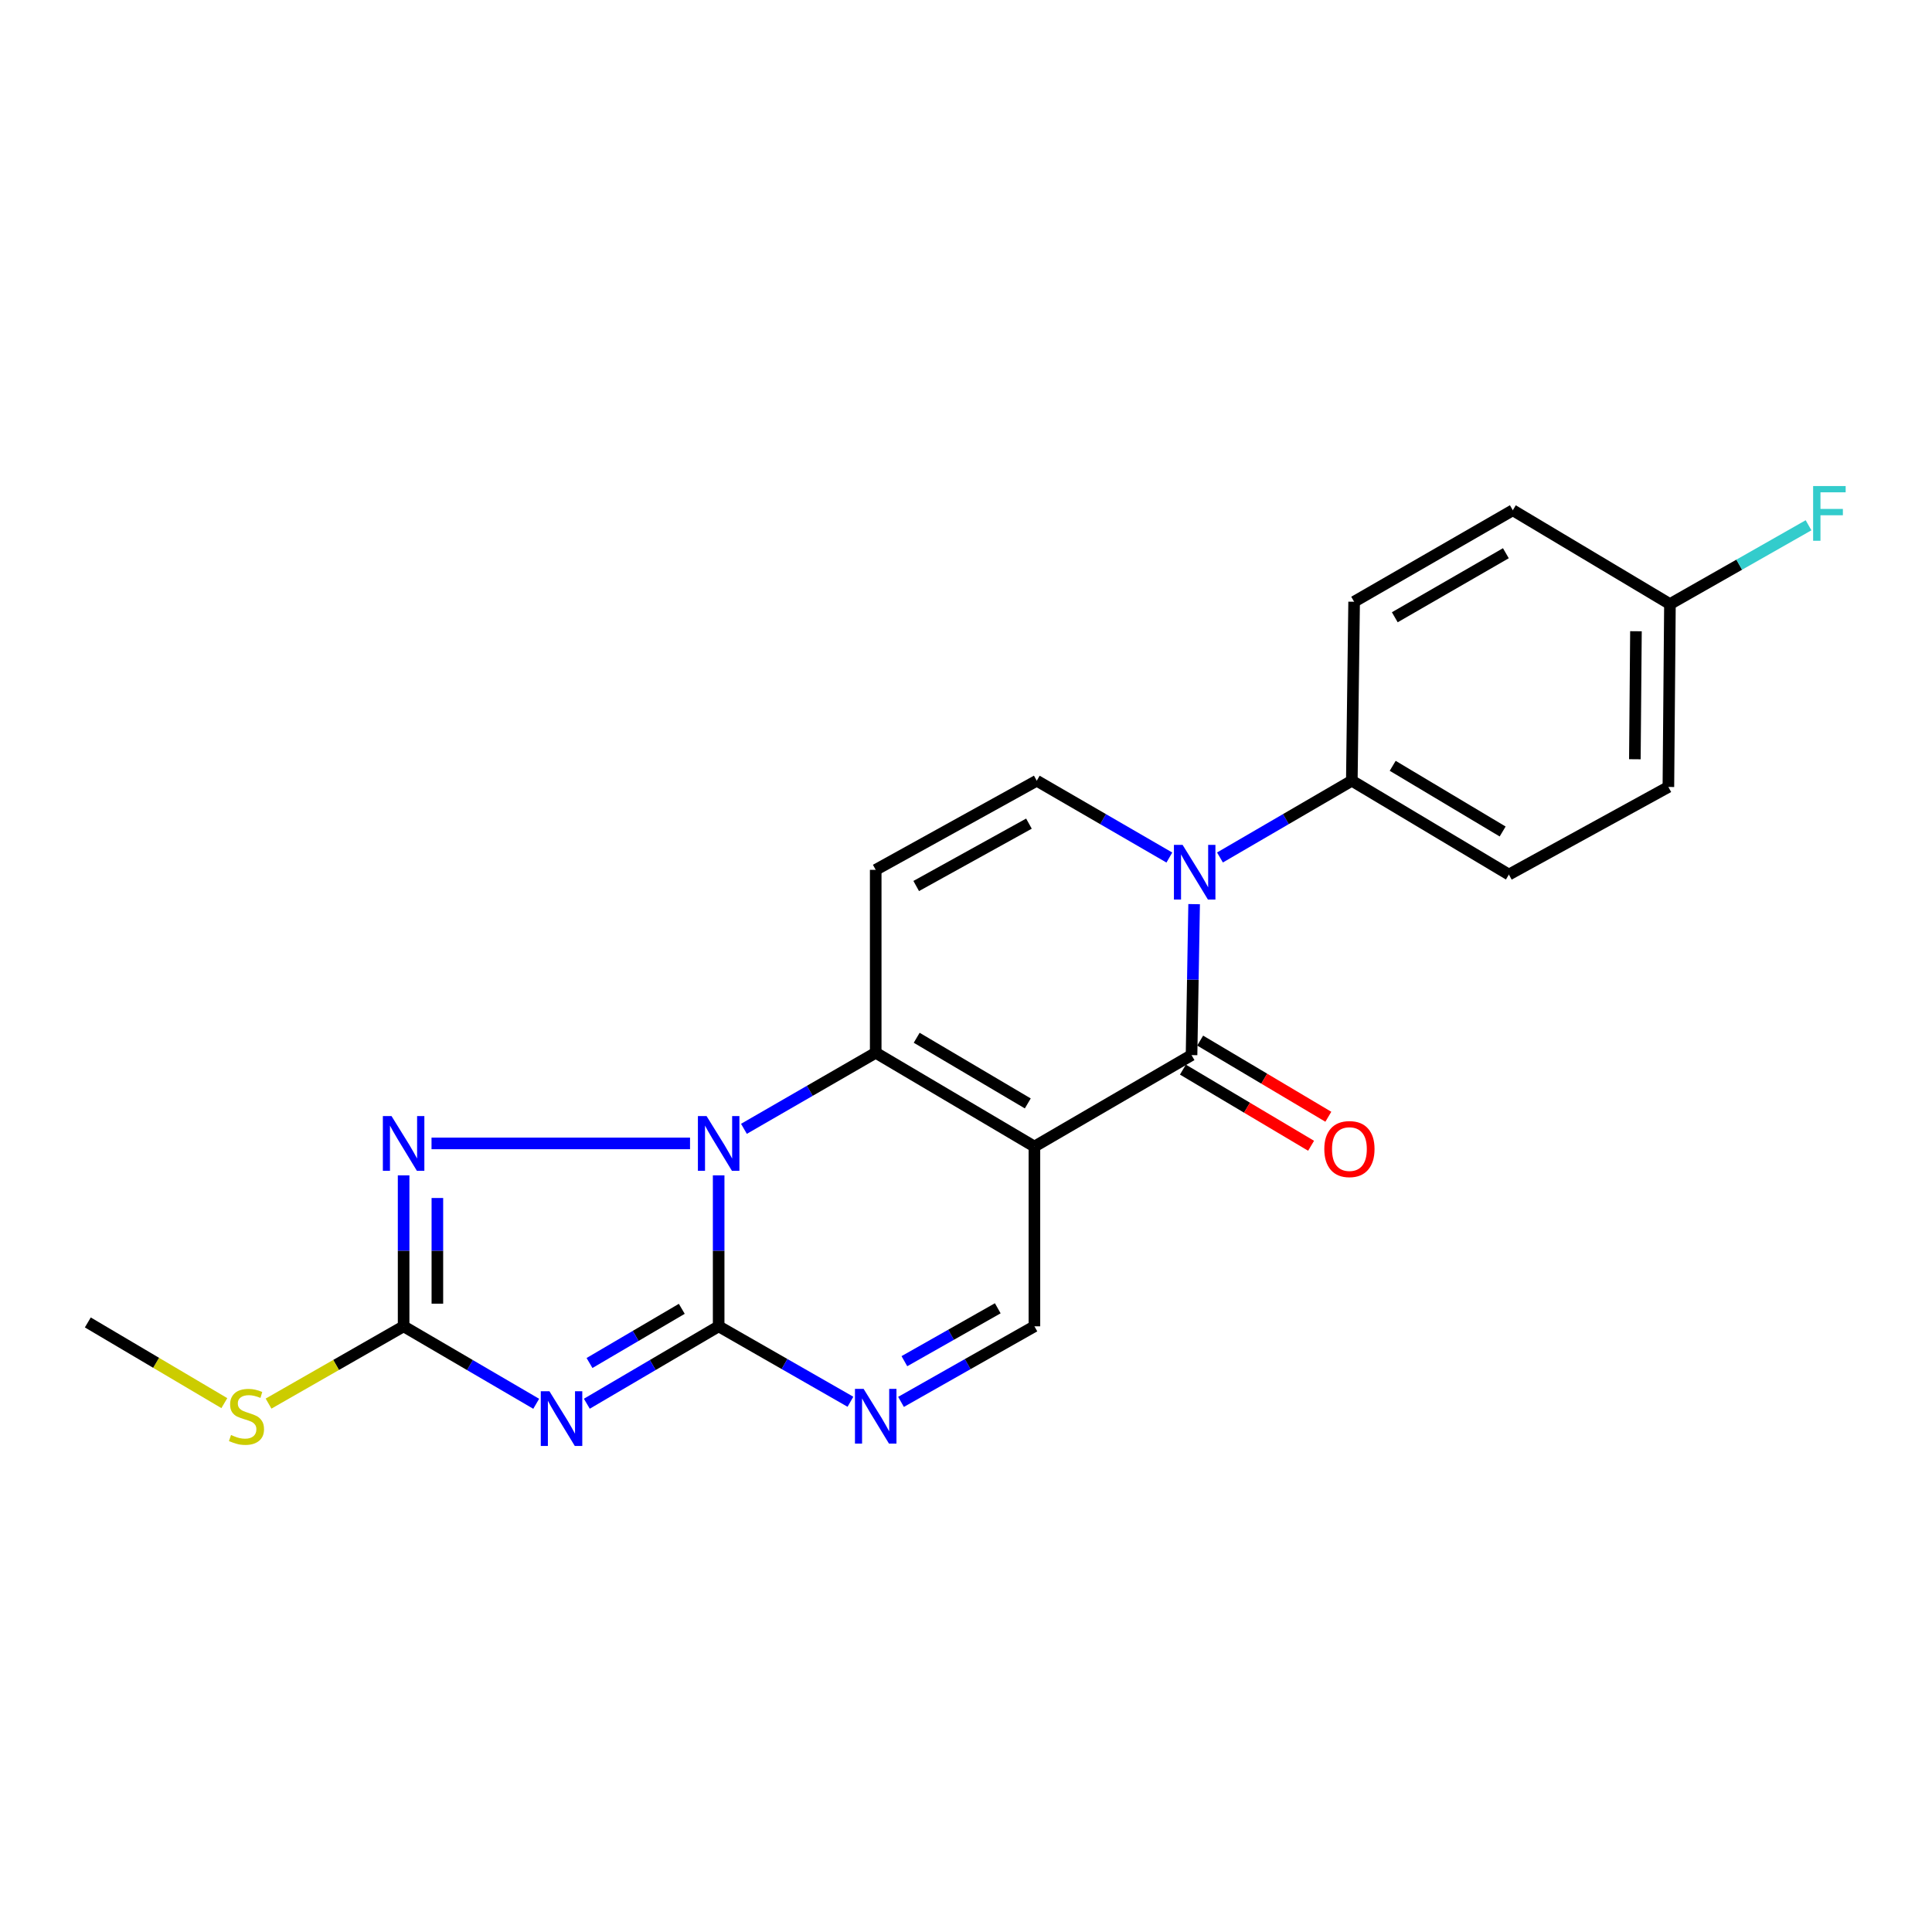 <?xml version='1.0' encoding='iso-8859-1'?>
<svg version='1.1' baseProfile='full'
              xmlns='http://www.w3.org/2000/svg'
                      xmlns:rdkit='http://www.rdkit.org/xml'
                      xmlns:xlink='http://www.w3.org/1999/xlink'
                  xml:space='preserve'
width='1000px' height='1000px' viewBox='0 0 1000 1000'>
<!-- END OF HEADER -->
<rect style='opacity:1.0;fill:#FFFFFF;stroke:none' width='1000' height='1000' x='0' y='0'> </rect>
<path class='bond-2' d='M 535.411,593.454 L 453.266,544.907' style='fill:none;fill-rule:evenodd;stroke:#000000;stroke-width:6px;stroke-linecap:butt;stroke-linejoin:miter;stroke-opacity:1' />
<path class='bond-2' d='M 531.979,571.129 L 474.478,537.146' style='fill:none;fill-rule:evenodd;stroke:#000000;stroke-width:6px;stroke-linecap:butt;stroke-linejoin:miter;stroke-opacity:1' />
<path class='bond-4' d='M 535.411,593.454 L 616.74,546.12' style='fill:none;fill-rule:evenodd;stroke:#000000;stroke-width:6px;stroke-linecap:butt;stroke-linejoin:miter;stroke-opacity:1' />
<path class='bond-11' d='M 535.411,593.454 L 535.411,686.5' style='fill:none;fill-rule:evenodd;stroke:#000000;stroke-width:6px;stroke-linecap:butt;stroke-linejoin:miter;stroke-opacity:1' />
<path class='bond-0' d='M 385.062,584.278 L 419.164,564.593' style='fill:none;fill-rule:evenodd;stroke:#0000FF;stroke-width:6px;stroke-linecap:butt;stroke-linejoin:miter;stroke-opacity:1' />
<path class='bond-0' d='M 419.164,564.593 L 453.266,544.907' style='fill:none;fill-rule:evenodd;stroke:#000000;stroke-width:6px;stroke-linecap:butt;stroke-linejoin:miter;stroke-opacity:1' />
<path class='bond-6' d='M 357.159,591.833 L 223.355,591.833' style='fill:none;fill-rule:evenodd;stroke:#0000FF;stroke-width:6px;stroke-linecap:butt;stroke-linejoin:miter;stroke-opacity:1' />
<path class='bond-22' d='M 371.975,608.359 L 371.975,647.43' style='fill:none;fill-rule:evenodd;stroke:#0000FF;stroke-width:6px;stroke-linecap:butt;stroke-linejoin:miter;stroke-opacity:1' />
<path class='bond-22' d='M 371.975,647.43 L 371.975,686.5' style='fill:none;fill-rule:evenodd;stroke:#000000;stroke-width:6px;stroke-linecap:butt;stroke-linejoin:miter;stroke-opacity:1' />
<path class='bond-1' d='M 371.975,686.5 L 406.08,706.024' style='fill:none;fill-rule:evenodd;stroke:#000000;stroke-width:6px;stroke-linecap:butt;stroke-linejoin:miter;stroke-opacity:1' />
<path class='bond-1' d='M 406.08,706.024 L 440.184,725.549' style='fill:none;fill-rule:evenodd;stroke:#0000FF;stroke-width:6px;stroke-linecap:butt;stroke-linejoin:miter;stroke-opacity:1' />
<path class='bond-3' d='M 371.975,686.5 L 337.86,706.535' style='fill:none;fill-rule:evenodd;stroke:#000000;stroke-width:6px;stroke-linecap:butt;stroke-linejoin:miter;stroke-opacity:1' />
<path class='bond-3' d='M 337.86,706.535 L 303.744,726.569' style='fill:none;fill-rule:evenodd;stroke:#0000FF;stroke-width:6px;stroke-linecap:butt;stroke-linejoin:miter;stroke-opacity:1' />
<path class='bond-3' d='M 352.892,677.443 L 329.011,691.467' style='fill:none;fill-rule:evenodd;stroke:#000000;stroke-width:6px;stroke-linecap:butt;stroke-linejoin:miter;stroke-opacity:1' />
<path class='bond-3' d='M 329.011,691.467 L 305.13,705.491' style='fill:none;fill-rule:evenodd;stroke:#0000FF;stroke-width:6px;stroke-linecap:butt;stroke-linejoin:miter;stroke-opacity:1' />
<path class='bond-9' d='M 453.266,544.907 L 453.266,450.23' style='fill:none;fill-rule:evenodd;stroke:#000000;stroke-width:6px;stroke-linecap:butt;stroke-linejoin:miter;stroke-opacity:1' />
<path class='bond-24' d='M 277.539,726.602 L 243.224,706.551' style='fill:none;fill-rule:evenodd;stroke:#0000FF;stroke-width:6px;stroke-linecap:butt;stroke-linejoin:miter;stroke-opacity:1' />
<path class='bond-24' d='M 243.224,706.551 L 208.909,686.5' style='fill:none;fill-rule:evenodd;stroke:#000000;stroke-width:6px;stroke-linecap:butt;stroke-linejoin:miter;stroke-opacity:1' />
<path class='bond-5' d='M 616.74,546.12 L 617.409,507.05' style='fill:none;fill-rule:evenodd;stroke:#000000;stroke-width:6px;stroke-linecap:butt;stroke-linejoin:miter;stroke-opacity:1' />
<path class='bond-5' d='M 617.409,507.05 L 618.078,467.98' style='fill:none;fill-rule:evenodd;stroke:#0000FF;stroke-width:6px;stroke-linecap:butt;stroke-linejoin:miter;stroke-opacity:1' />
<path class='bond-13' d='M 612.277,553.631 L 645.448,573.341' style='fill:none;fill-rule:evenodd;stroke:#000000;stroke-width:6px;stroke-linecap:butt;stroke-linejoin:miter;stroke-opacity:1' />
<path class='bond-13' d='M 645.448,573.341 L 678.618,593.051' style='fill:none;fill-rule:evenodd;stroke:#FF0000;stroke-width:6px;stroke-linecap:butt;stroke-linejoin:miter;stroke-opacity:1' />
<path class='bond-13' d='M 621.203,538.609 L 654.374,558.319' style='fill:none;fill-rule:evenodd;stroke:#000000;stroke-width:6px;stroke-linecap:butt;stroke-linejoin:miter;stroke-opacity:1' />
<path class='bond-13' d='M 654.374,558.319 L 687.544,578.03' style='fill:none;fill-rule:evenodd;stroke:#FF0000;stroke-width:6px;stroke-linecap:butt;stroke-linejoin:miter;stroke-opacity:1' />
<path class='bond-10' d='M 605.26,443.863 L 570.942,423.981' style='fill:none;fill-rule:evenodd;stroke:#0000FF;stroke-width:6px;stroke-linecap:butt;stroke-linejoin:miter;stroke-opacity:1' />
<path class='bond-10' d='M 570.942,423.981 L 536.624,404.1' style='fill:none;fill-rule:evenodd;stroke:#000000;stroke-width:6px;stroke-linecap:butt;stroke-linejoin:miter;stroke-opacity:1' />
<path class='bond-12' d='M 631.454,443.831 L 665.577,423.965' style='fill:none;fill-rule:evenodd;stroke:#0000FF;stroke-width:6px;stroke-linecap:butt;stroke-linejoin:miter;stroke-opacity:1' />
<path class='bond-12' d='M 665.577,423.965 L 699.7,404.1' style='fill:none;fill-rule:evenodd;stroke:#000000;stroke-width:6px;stroke-linecap:butt;stroke-linejoin:miter;stroke-opacity:1' />
<path class='bond-7' d='M 208.909,608.359 L 208.909,647.43' style='fill:none;fill-rule:evenodd;stroke:#0000FF;stroke-width:6px;stroke-linecap:butt;stroke-linejoin:miter;stroke-opacity:1' />
<path class='bond-7' d='M 208.909,647.43 L 208.909,686.5' style='fill:none;fill-rule:evenodd;stroke:#000000;stroke-width:6px;stroke-linecap:butt;stroke-linejoin:miter;stroke-opacity:1' />
<path class='bond-7' d='M 226.383,620.081 L 226.383,647.43' style='fill:none;fill-rule:evenodd;stroke:#0000FF;stroke-width:6px;stroke-linecap:butt;stroke-linejoin:miter;stroke-opacity:1' />
<path class='bond-7' d='M 226.383,647.43 L 226.383,674.779' style='fill:none;fill-rule:evenodd;stroke:#000000;stroke-width:6px;stroke-linecap:butt;stroke-linejoin:miter;stroke-opacity:1' />
<path class='bond-14' d='M 208.909,686.5 L 173.956,706.501' style='fill:none;fill-rule:evenodd;stroke:#000000;stroke-width:6px;stroke-linecap:butt;stroke-linejoin:miter;stroke-opacity:1' />
<path class='bond-14' d='M 173.956,706.501 L 139.002,726.502' style='fill:none;fill-rule:evenodd;stroke:#CCCC00;stroke-width:6px;stroke-linecap:butt;stroke-linejoin:miter;stroke-opacity:1' />
<path class='bond-8' d='M 466.366,725.616 L 500.888,706.058' style='fill:none;fill-rule:evenodd;stroke:#0000FF;stroke-width:6px;stroke-linecap:butt;stroke-linejoin:miter;stroke-opacity:1' />
<path class='bond-8' d='M 500.888,706.058 L 535.411,686.5' style='fill:none;fill-rule:evenodd;stroke:#000000;stroke-width:6px;stroke-linecap:butt;stroke-linejoin:miter;stroke-opacity:1' />
<path class='bond-8' d='M 468.11,704.546 L 492.275,690.855' style='fill:none;fill-rule:evenodd;stroke:#0000FF;stroke-width:6px;stroke-linecap:butt;stroke-linejoin:miter;stroke-opacity:1' />
<path class='bond-8' d='M 492.275,690.855 L 516.441,677.164' style='fill:none;fill-rule:evenodd;stroke:#000000;stroke-width:6px;stroke-linecap:butt;stroke-linejoin:miter;stroke-opacity:1' />
<path class='bond-23' d='M 453.266,450.23 L 536.624,404.1' style='fill:none;fill-rule:evenodd;stroke:#000000;stroke-width:6px;stroke-linecap:butt;stroke-linejoin:miter;stroke-opacity:1' />
<path class='bond-23' d='M 474.23,458.599 L 532.581,426.308' style='fill:none;fill-rule:evenodd;stroke:#000000;stroke-width:6px;stroke-linecap:butt;stroke-linejoin:miter;stroke-opacity:1' />
<path class='bond-15' d='M 699.7,404.1 L 781,452.666' style='fill:none;fill-rule:evenodd;stroke:#000000;stroke-width:6px;stroke-linecap:butt;stroke-linejoin:miter;stroke-opacity:1' />
<path class='bond-15' d='M 720.856,396.384 L 777.766,430.381' style='fill:none;fill-rule:evenodd;stroke:#000000;stroke-width:6px;stroke-linecap:butt;stroke-linejoin:miter;stroke-opacity:1' />
<path class='bond-16' d='M 699.7,404.1 L 700.894,311.461' style='fill:none;fill-rule:evenodd;stroke:#000000;stroke-width:6px;stroke-linecap:butt;stroke-linejoin:miter;stroke-opacity:1' />
<path class='bond-21' d='M 116.115,726.26 L 80.785,705.376' style='fill:none;fill-rule:evenodd;stroke:#CCCC00;stroke-width:6px;stroke-linecap:butt;stroke-linejoin:miter;stroke-opacity:1' />
<path class='bond-21' d='M 80.785,705.376 L 45.455,684.491' style='fill:none;fill-rule:evenodd;stroke:#000000;stroke-width:6px;stroke-linecap:butt;stroke-linejoin:miter;stroke-opacity:1' />
<path class='bond-19' d='M 781,452.666 L 863.553,407.332' style='fill:none;fill-rule:evenodd;stroke:#000000;stroke-width:6px;stroke-linecap:butt;stroke-linejoin:miter;stroke-opacity:1' />
<path class='bond-18' d='M 700.894,311.461 L 783.029,264.108' style='fill:none;fill-rule:evenodd;stroke:#000000;stroke-width:6px;stroke-linecap:butt;stroke-linejoin:miter;stroke-opacity:1' />
<path class='bond-18' d='M 721.942,319.496 L 779.436,286.349' style='fill:none;fill-rule:evenodd;stroke:#000000;stroke-width:6px;stroke-linecap:butt;stroke-linejoin:miter;stroke-opacity:1' />
<path class='bond-17' d='M 864.358,312.675 L 783.029,264.108' style='fill:none;fill-rule:evenodd;stroke:#000000;stroke-width:6px;stroke-linecap:butt;stroke-linejoin:miter;stroke-opacity:1' />
<path class='bond-20' d='M 864.358,312.675 L 900.228,292.276' style='fill:none;fill-rule:evenodd;stroke:#000000;stroke-width:6px;stroke-linecap:butt;stroke-linejoin:miter;stroke-opacity:1' />
<path class='bond-20' d='M 900.228,292.276 L 936.098,271.877' style='fill:none;fill-rule:evenodd;stroke:#33CCCC;stroke-width:6px;stroke-linecap:butt;stroke-linejoin:miter;stroke-opacity:1' />
<path class='bond-25' d='M 864.358,312.675 L 863.553,407.332' style='fill:none;fill-rule:evenodd;stroke:#000000;stroke-width:6px;stroke-linecap:butt;stroke-linejoin:miter;stroke-opacity:1' />
<path class='bond-25' d='M 846.765,326.725 L 846.201,392.985' style='fill:none;fill-rule:evenodd;stroke:#000000;stroke-width:6px;stroke-linecap:butt;stroke-linejoin:miter;stroke-opacity:1' />
<path  class='atom-1' d='M 365.715 577.673
L 374.995 592.673
Q 375.915 594.153, 377.395 596.833
Q 378.875 599.513, 378.955 599.673
L 378.955 577.673
L 382.715 577.673
L 382.715 605.993
L 378.835 605.993
L 368.875 589.593
Q 367.715 587.673, 366.475 585.473
Q 365.275 583.273, 364.915 582.593
L 364.915 605.993
L 361.235 605.993
L 361.235 577.673
L 365.715 577.673
' fill='#0000FF'/>
<path  class='atom-4' d='M 284.386 720.101
L 293.666 735.101
Q 294.586 736.581, 296.066 739.261
Q 297.546 741.941, 297.626 742.101
L 297.626 720.101
L 301.386 720.101
L 301.386 748.421
L 297.506 748.421
L 287.546 732.021
Q 286.386 730.101, 285.146 727.901
Q 283.946 725.701, 283.586 725.021
L 283.586 748.421
L 279.906 748.421
L 279.906 720.101
L 284.386 720.101
' fill='#0000FF'/>
<path  class='atom-6' d='M 612.101 437.293
L 621.381 452.293
Q 622.301 453.773, 623.781 456.453
Q 625.261 459.133, 625.341 459.293
L 625.341 437.293
L 629.101 437.293
L 629.101 465.613
L 625.221 465.613
L 615.261 449.213
Q 614.101 447.293, 612.861 445.093
Q 611.661 442.893, 611.301 442.213
L 611.301 465.613
L 607.621 465.613
L 607.621 437.293
L 612.101 437.293
' fill='#0000FF'/>
<path  class='atom-7' d='M 202.649 577.673
L 211.929 592.673
Q 212.849 594.153, 214.329 596.833
Q 215.809 599.513, 215.889 599.673
L 215.889 577.673
L 219.649 577.673
L 219.649 605.993
L 215.769 605.993
L 205.809 589.593
Q 204.649 587.673, 203.409 585.473
Q 202.209 583.273, 201.849 582.593
L 201.849 605.993
L 198.169 605.993
L 198.169 577.673
L 202.649 577.673
' fill='#0000FF'/>
<path  class='atom-9' d='M 447.006 718.878
L 456.286 733.878
Q 457.206 735.358, 458.686 738.038
Q 460.166 740.718, 460.246 740.878
L 460.246 718.878
L 464.006 718.878
L 464.006 747.198
L 460.126 747.198
L 450.166 730.798
Q 449.006 728.878, 447.766 726.678
Q 446.566 724.478, 446.206 723.798
L 446.206 747.198
L 442.526 747.198
L 442.526 718.878
L 447.006 718.878
' fill='#0000FF'/>
<path  class='atom-14' d='M 685.458 594.757
Q 685.458 587.957, 688.818 584.157
Q 692.178 580.357, 698.458 580.357
Q 704.738 580.357, 708.098 584.157
Q 711.458 587.957, 711.458 594.757
Q 711.458 601.637, 708.058 605.557
Q 704.658 609.437, 698.458 609.437
Q 692.218 609.437, 688.818 605.557
Q 685.458 601.677, 685.458 594.757
M 698.458 606.237
Q 702.778 606.237, 705.098 603.357
Q 707.458 600.437, 707.458 594.757
Q 707.458 589.197, 705.098 586.397
Q 702.778 583.557, 698.458 583.557
Q 694.138 583.557, 691.778 586.357
Q 689.458 589.157, 689.458 594.757
Q 689.458 600.477, 691.778 603.357
Q 694.138 606.237, 698.458 606.237
' fill='#FF0000'/>
<path  class='atom-15' d='M 119.58 742.758
Q 119.9 742.878, 121.22 743.438
Q 122.54 743.998, 123.98 744.358
Q 125.46 744.678, 126.9 744.678
Q 129.58 744.678, 131.14 743.398
Q 132.7 742.078, 132.7 739.798
Q 132.7 738.238, 131.9 737.278
Q 131.14 736.318, 129.94 735.798
Q 128.74 735.278, 126.74 734.678
Q 124.22 733.918, 122.7 733.198
Q 121.22 732.478, 120.14 730.958
Q 119.1 729.438, 119.1 726.878
Q 119.1 723.318, 121.5 721.118
Q 123.94 718.918, 128.74 718.918
Q 132.02 718.918, 135.74 720.478
L 134.82 723.558
Q 131.42 722.158, 128.86 722.158
Q 126.1 722.158, 124.58 723.318
Q 123.06 724.438, 123.1 726.398
Q 123.1 727.918, 123.86 728.838
Q 124.66 729.758, 125.78 730.278
Q 126.94 730.798, 128.86 731.398
Q 131.42 732.198, 132.94 732.998
Q 134.46 733.798, 135.54 735.438
Q 136.66 737.038, 136.66 739.798
Q 136.66 743.718, 134.02 745.838
Q 131.42 747.918, 127.06 747.918
Q 124.54 747.918, 122.62 747.358
Q 120.74 746.838, 118.5 745.918
L 119.58 742.758
' fill='#CCCC00'/>
<path  class='atom-21' d='M 938.471 251.579
L 955.311 251.579
L 955.311 254.819
L 942.271 254.819
L 942.271 263.419
L 953.871 263.419
L 953.871 266.699
L 942.271 266.699
L 942.271 279.899
L 938.471 279.899
L 938.471 251.579
' fill='#33CCCC'/>
</svg>
